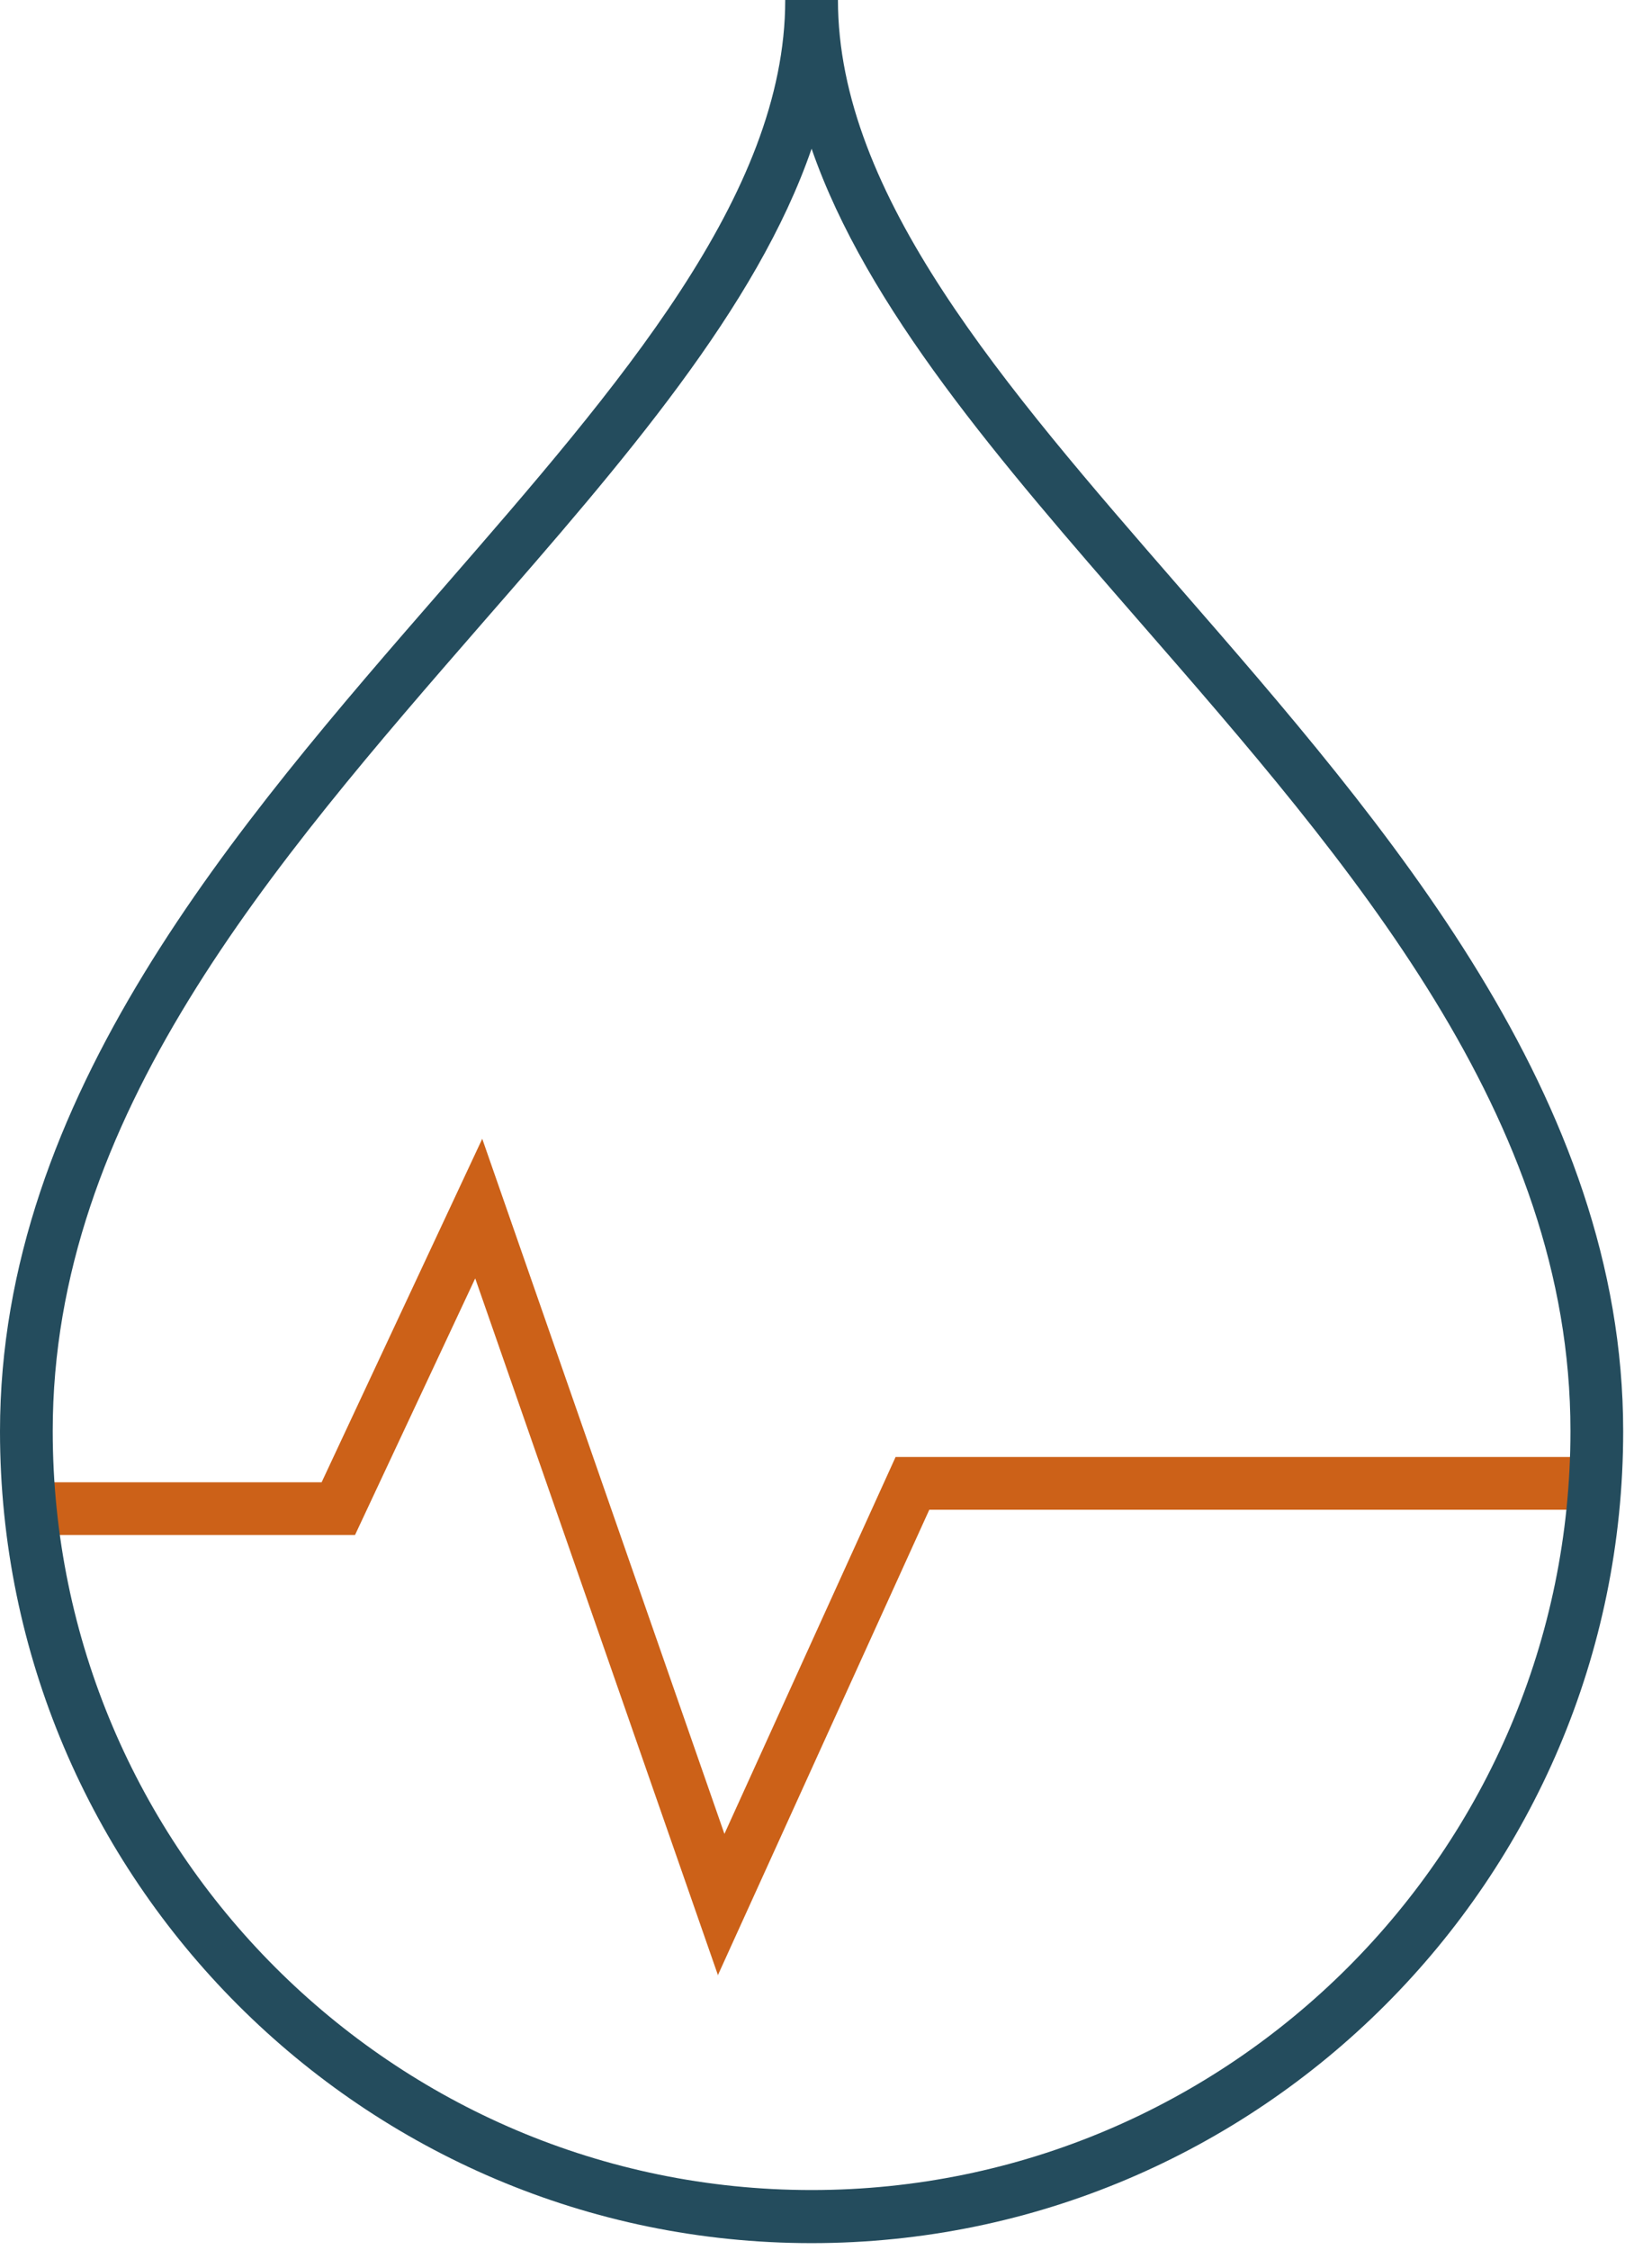 <?xml version="1.0" encoding="UTF-8"?>
<svg width="47" height="64" viewBox="0 0 47 64" fill="none" xmlns="http://www.w3.org/2000/svg">
<path d="M20.43 56.19L13.52 36.36L10.1 43.66H1.27C0.86 43.66 0.52 43.32 0.52 42.91C0.52 42.5 0.86 42.16 1.27 42.16H9.15L13.72 32.39L20.61 52.16L25.48 41.44H45.12C45.529 41.44 45.87 41.78 45.87 42.19C45.87 42.6 45.529 42.94 45.12 42.94H26.439L20.419 56.19H20.43Z" fill="#CC6118"/>
<path d="M23.09 63.8C10.36 63.8 0 53.44 0 40.71C0 31.21 6.71 23.5 12.63 16.7C17.62 10.96 22.34 5.54 22.34 0H23.84C23.84 5.54 28.56 10.96 33.55 16.7C39.47 23.5 46.18 31.21 46.18 40.71C46.18 53.44 35.82 63.8 23.09 63.8ZM23.09 4.23C21.53 8.76 17.73 13.13 13.76 17.68C7.73 24.61 1.5 31.77 1.5 40.7C1.5 52.6 11.19 62.29 23.09 62.29C34.99 62.29 44.68 52.6 44.68 40.7C44.68 31.77 38.45 24.6 32.42 17.68C28.45 13.12 24.66 8.76 23.09 4.23Z" fill="#244C5D"/>
</svg>
